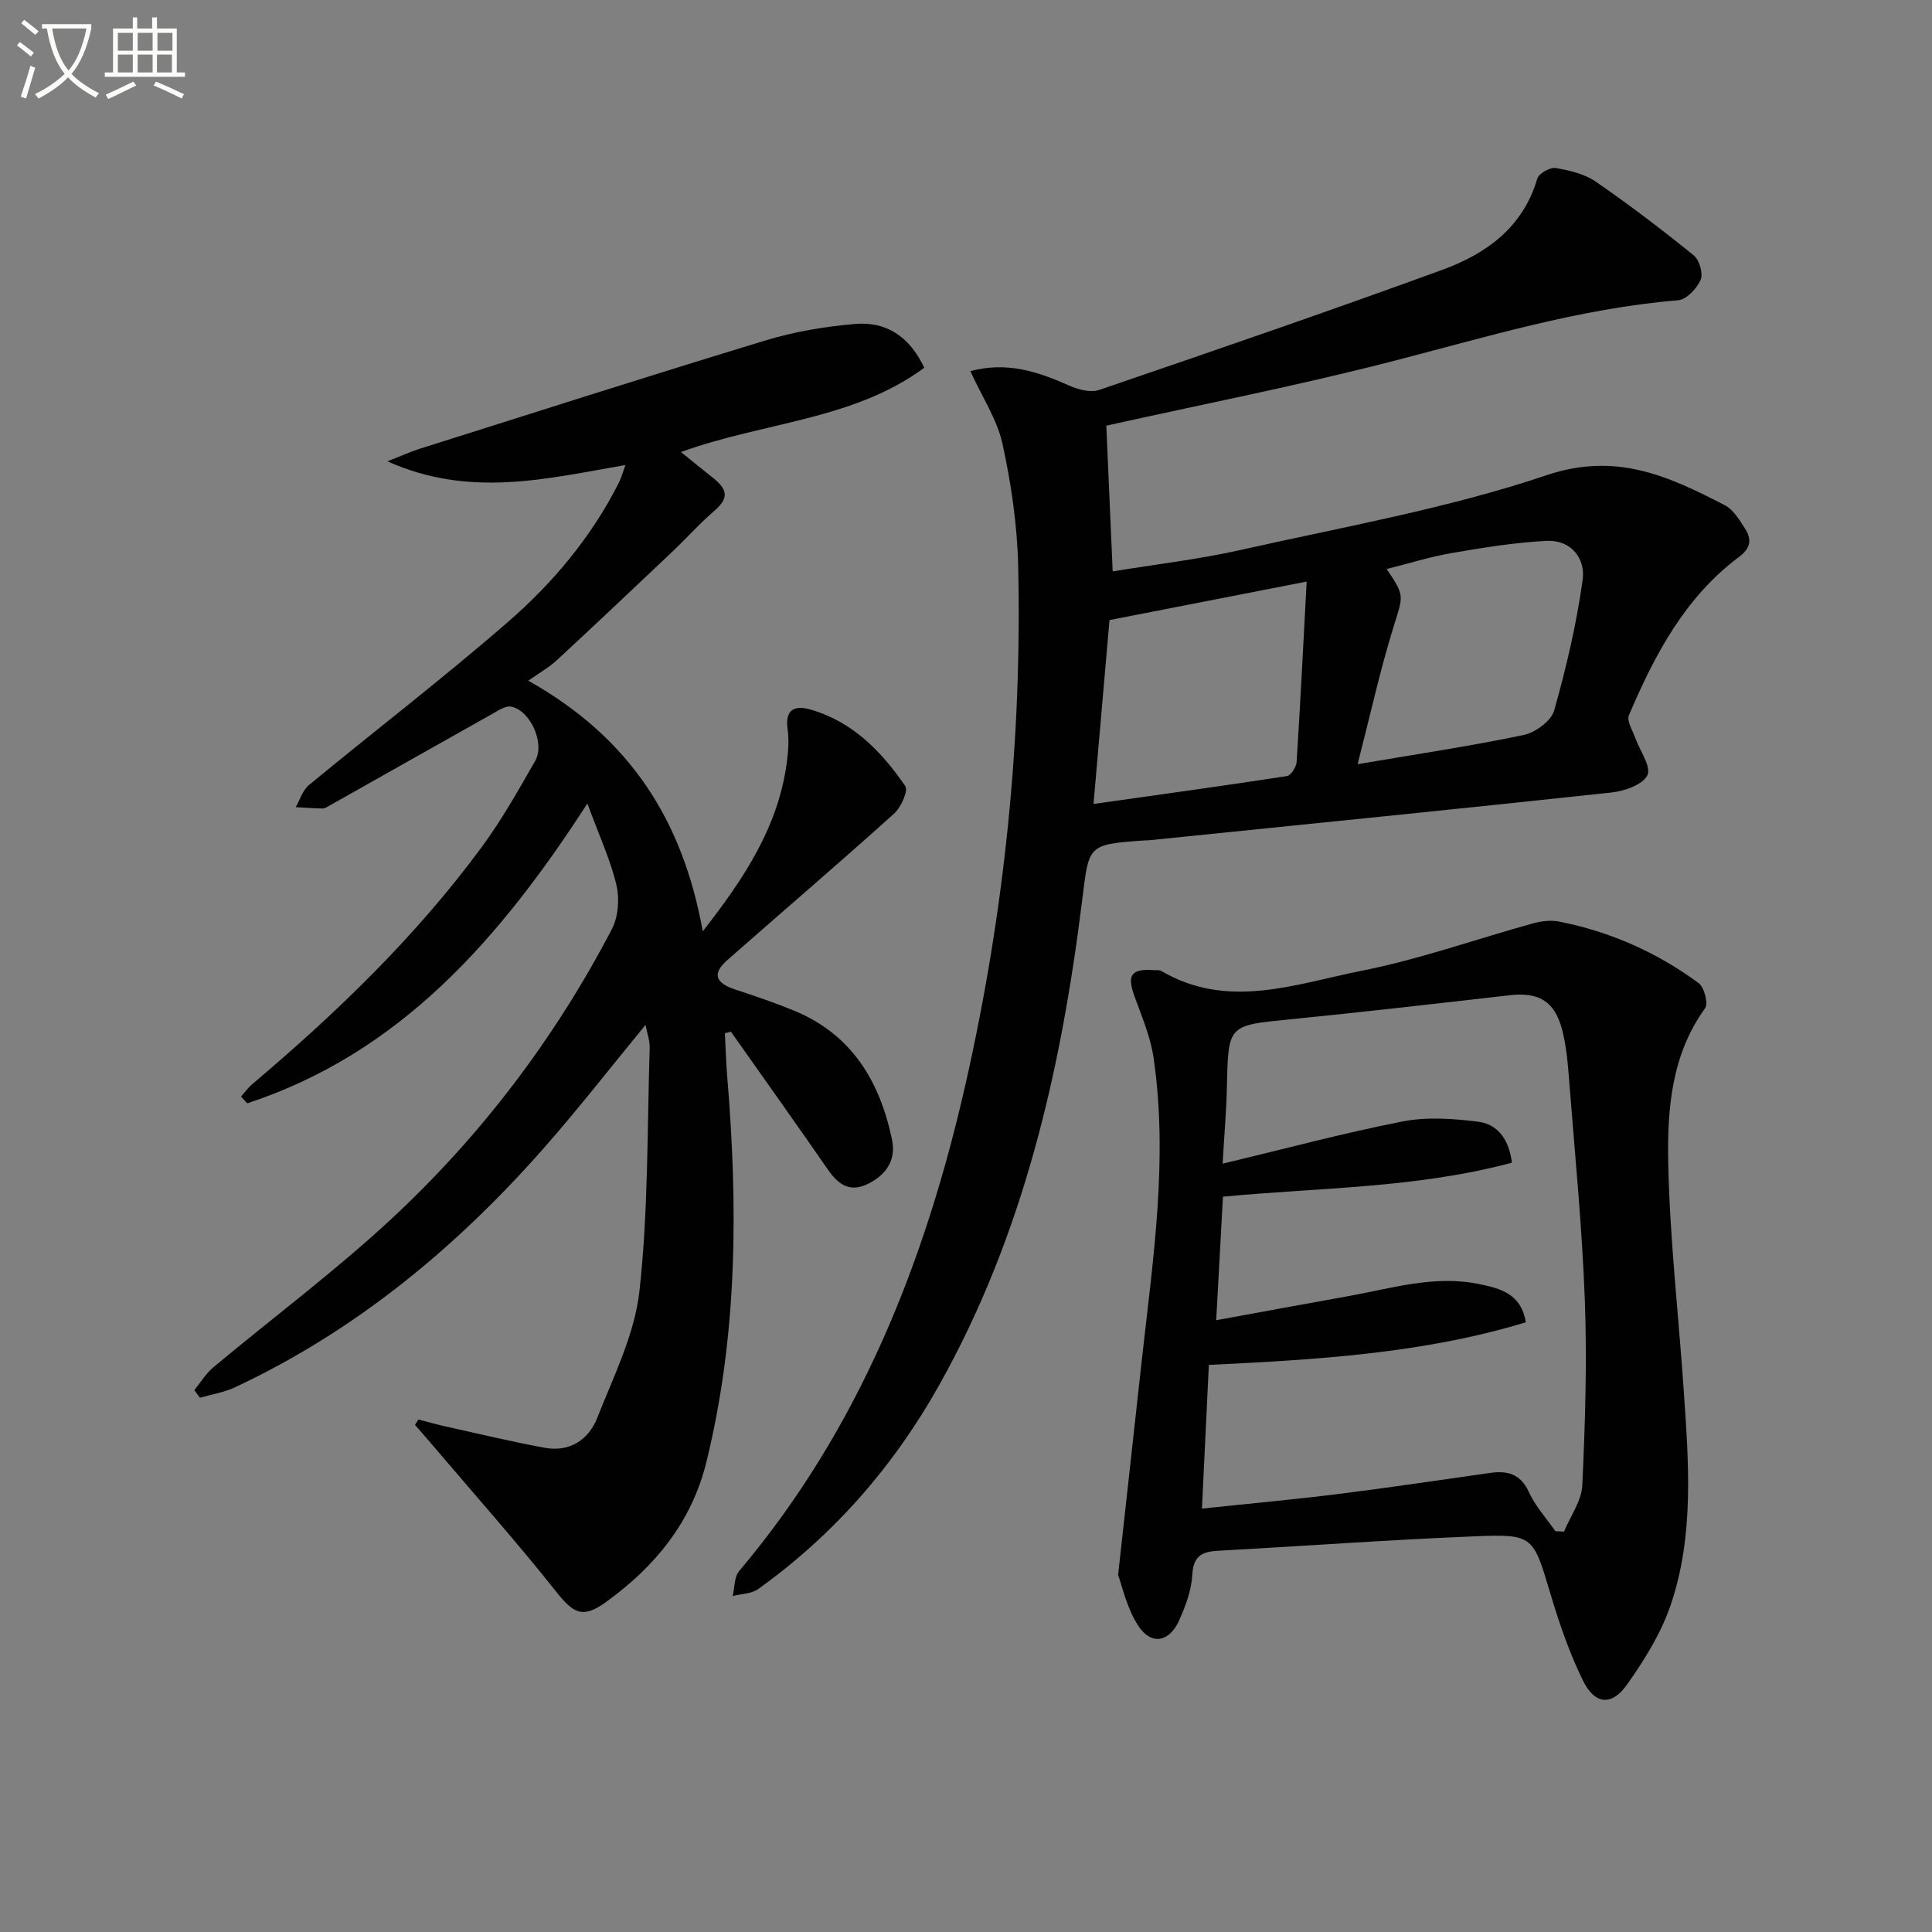 <svg enable-background="new 0 0 400 400" viewBox="0 0 400 400" xmlns="http://www.w3.org/2000/svg"><rect x="0" y="0" width="400" height="400" fill="#808080" stroke="none"/><path d="m6.4 11.7c-1-.8-1.9-1.6-2.9-2.3l.6-.7c.9.7 1.9 1.4 2.9 2.2zm-2.1 8.3c.7-2.1 1.4-4.2 2-6.4.2.1.6.3 1 .4-.7 2.3-1.3 4.4-1.9 6.4zm3-12.8c-1.1-.9-2.1-1.7-2.9-2.4l.6-.7c1 .8 2 1.5 3 2.4zm1.4-1.3v-.9h10.2v.9c-.9 4.2-2.3 7.3-4.1 9.4 1.3 1.4 3.2 2.7 5.7 4-.2.2-.4.5-.7.9-2.5-1.4-4.4-2.7-5.7-4.2-1.4 1.5-3.5 3-6.1 4.4 0 0 0 0-.1-.1-.3-.4-.5-.7-.7-.8 2.7-1.3 4.7-2.8 6.2-4.2-1.8-2.2-3-5.3-3.7-9.4zm9.2 0h-7.1c.6 3.8 1.7 6.7 3.4 8.7 1.7-2 2.9-4.8 3.7-8.7z" fill="#fbfcfa"/><path d="m31.6 3.6h.9v2.3h4.1v9.1h1.7v.9h-16.6v-.9h1.7v-9.1h4.1v-2.3h.9v2.3h3.1v-2.3zm-4 13.3.6.8c-1.9.9-3.8 1.9-5.8 2.8-.2-.3-.3-.6-.5-.9 2-.9 3.9-1.8 5.7-2.7zm-3.2-10.1v3.7h3.1v-3.7zm0 4.5v3.7h3.1v-3.7zm4.1-4.5v3.7h3.1v-3.7zm0 4.5v3.7h3.1v-3.7zm9.1 9.1c-2.1-1.1-4.1-2-5.8-2.7l.5-.8c2.2.9 4.1 1.8 5.8 2.6zm-1.9-13.6h-3.1v3.7h3.1zm-3.2 4.5v3.7h3.1v-3.7z" fill="#fbfcfa"/><g fill="#010101"><path d="m133.65 212.19c-7.19 8.74-13.9 17.39-21.12 25.58-18.11 20.55-38.9 37.75-63.88 49.46-2.26 1.06-4.82 1.45-7.25 2.16-.39-.53-.78-1.06-1.17-1.58 1.3-1.58 2.38-3.42 3.93-4.71 12.25-10.24 25.11-19.82 36.79-30.66 18.66-17.32 33.94-37.47 45.74-60.09 1.33-2.56 1.6-6.29.93-9.14-1.24-5.22-3.56-10.19-6.01-16.85-18.36 28.4-38.97 51.73-70.42 62.07-.43-.47-.86-.93-1.29-1.4.79-.88 1.49-1.87 2.39-2.62 17.47-14.77 33.87-30.59 47.47-49.07 4.12-5.61 7.58-11.74 11.04-17.79 2.09-3.64-1-10.49-4.98-11.25-1.16-.22-2.66.81-3.87 1.49-11.28 6.33-22.54 12.7-33.81 19.05-.43.24-.92.56-1.38.55-1.85-.03-3.69-.18-5.54-.28.9-1.55 1.45-3.51 2.75-4.58 13.73-11.32 27.87-22.17 41.29-33.84 9.3-8.09 17.25-17.6 22.88-28.78.5-1 .79-2.1 1.35-3.63-16.27 2.8-32.18 6.9-49.29-.77 3.07-1.2 4.82-2 6.64-2.58 23.89-7.54 47.75-15.19 71.73-22.47 5.96-1.81 12.26-2.86 18.48-3.39 6.31-.54 11.2 2.46 14.31 9.07-14.73 10.86-33.19 11.21-50.38 17.45 2.49 2.01 4.51 3.65 6.55 5.27 3.39 2.69 3.29 4.39.14 7.11-2.99 2.58-5.63 5.56-8.5 8.28-7.94 7.53-15.9 15.04-23.93 22.48-1.56 1.44-3.47 2.51-5.86 4.2 21.09 11.84 31.97 28.93 36.12 51.88 8.68-11.07 15.65-21.72 17.41-35.01.3-2.27.47-4.64.15-6.89-.56-4 1.45-4.93 4.62-4.04 8.78 2.47 14.8 8.68 19.75 15.88.66.97-.9 4.42-2.34 5.72-11.37 10.23-22.99 20.18-34.48 30.28-3.21 2.83-2.56 4.76 1.67 6.14 4.09 1.34 8.18 2.73 12.16 4.37 11.91 4.91 17.7 14.6 20.23 26.63.85 4.04-.9 7.02-4.56 9.01-3.94 2.14-6.43.54-8.7-2.75-6.62-9.56-13.37-19.03-20.07-28.54-.42.1-.84.21-1.26.31.16 2.98.23 5.97.48 8.95 2.23 26.79 2.18 53.44-4.3 79.79-3.08 12.51-10.62 21.63-20.7 28.96-4.92 3.58-6.81 2.48-10.52-2.21-7.83-9.89-16.23-19.33-24.4-28.94-1.56-1.84-3.15-3.65-4.72-5.47.24-.37.48-.74.71-1.11 1.81.47 3.6.99 5.42 1.39 6.93 1.53 13.84 3.22 20.82 4.48 5.11.92 9.02-1.72 10.79-6.22 3.38-8.6 7.74-17.27 8.73-26.24 1.85-16.63 1.59-33.5 2.12-50.27.07-1.53-.52-3.07-.86-4.84z"/><path d="m200.9 76.84c7.57-2.04 14 .11 20.44 2.98 1.87.84 4.45 1.52 6.24.91 23.72-8.1 47.42-16.25 70.97-24.84 9.11-3.32 16.76-8.76 19.73-18.92.31-1.06 2.65-2.37 3.81-2.18 2.87.48 5.98 1.22 8.32 2.83 6.96 4.8 13.7 9.94 20.27 15.26 1.17.95 1.98 3.78 1.42 5.06-.8 1.8-2.94 4.09-4.67 4.23-20.48 1.68-39.97 7.7-59.72 12.77-19.25 4.95-38.8 8.77-58.66 13.19.41 9.42.85 19.46 1.32 30.17 9.03-1.48 17.92-2.5 26.59-4.46 21.18-4.76 42.74-8.55 63.23-15.45 14.5-4.88 25.33.25 36.9 6.2 1.76.91 3.03 3.03 4.18 4.82 1.41 2.19 1.28 4.02-1.21 5.88-11.21 8.37-17.49 20.3-22.81 32.79-.5 1.16.75 3.11 1.3 4.66.93 2.66 3.37 5.96 2.53 7.75-.93 1.97-4.75 3.3-7.46 3.59-31.87 3.44-63.76 6.62-95.65 9.88-.33.03-.67.02-1 .04-11.93.84-11.5.89-12.95 12.63-4.34 34.98-12.11 69-29.57 100.14-9.42 16.8-21.8 30.99-37.47 42.22-1.39 1-3.51.99-5.29 1.45.42-1.75.31-3.95 1.35-5.18 24.9-29.48 38.57-64.11 46.96-101.23 7.95-35.2 11.62-70.85 10.8-106.91-.19-8.42-1.44-16.92-3.23-25.17-1.08-5-4.15-9.59-6.67-15.11zm69.63 43.57c-14.53 2.84-27.43 5.36-40.82 7.97-1.1 12.6-2.17 24.91-3.31 38.07 14.21-2.01 27.14-3.78 40.04-5.77.83-.13 1.94-1.86 2.01-2.91.77-12.06 1.37-24.11 2.08-37.36zm10.55 37.81c12.65-2.16 23.58-3.78 34.37-6.05 2.42-.51 5.69-2.88 6.31-5.04 2.52-8.87 4.63-17.92 5.91-27.04.63-4.46-2.4-8.36-7.47-8.11-6.55.33-13.09 1.4-19.57 2.51-4.5.77-8.89 2.16-13.54 3.32 3.85 5.65 3.41 5.52 1.43 11.96-2.77 8.93-4.78 18.08-7.44 28.45z"/><path d="m231.49 326.1c1.83-16.59 3.38-30.78 4.96-44.97 2.3-20.64 5.42-41.28 2.39-62.09-.63-4.34-2.43-8.55-3.94-12.72-1.62-4.47-.74-5.8 4.06-5.46.5.03 1.09-.06 1.48.17 13.84 8.13 27.86 2.65 41.55-.06 11.97-2.37 23.58-6.53 35.38-9.79 1.72-.47 3.69-.72 5.41-.38 10.57 2.08 20.26 6.36 28.91 12.75 1.17.86 2.03 4.24 1.32 5.21-6.98 9.65-7.83 20.91-7.62 31.94.31 15.75 2.14 31.46 3.21 47.19 1.02 14.93 2.21 30-2.72 44.45-1.99 5.84-5.43 11.36-9.03 16.44-3.2 4.51-6.67 4.15-9.14-.88-2.75-5.62-4.82-11.62-6.62-17.63-3.68-12.31-3.54-12.69-15.79-12.19-17.76.72-35.49 2.02-53.23 3-3.29.18-5.02 1.15-5.22 4.97-.17 3.21-1.4 6.49-2.74 9.47-2.01 4.46-5.72 5.18-8.38 1.17-2.45-3.67-3.39-8.33-4.24-10.59zm81.54-85.38c-19.7 5.29-39.85 5.14-59.83 7.04-.47 8.56-.91 16.63-1.4 25.58 9.71-1.77 18.47-3.41 27.25-4.97 8.95-1.59 17.77-4.42 27.07-2.54 4.59.93 8.84 2.06 9.78 7.94-21.31 6.47-43.32 7.74-65.62 8.82-.48 10.03-.94 19.55-1.43 29.75 9.99-1.06 19.07-1.88 28.11-3.01 10.54-1.32 21.05-2.89 31.56-4.38 3.63-.52 6.31.22 8.04 4.01 1.33 2.91 3.61 5.38 5.46 8.05.6.03 1.19.07 1.79.1 1.32-3.2 3.64-6.36 3.79-9.62.59-12.77 1-25.59.52-38.35-.56-15.1-2.05-30.17-3.23-45.24-.28-3.63-.57-7.33-1.5-10.82-1.55-5.85-4.89-7.7-10.78-7.03-15.16 1.73-30.31 3.48-45.5 4.99-12.86 1.27-12.81 1.12-13.09 13.9-.11 5.02-.55 10.04-.89 15.99 13.12-3.14 25.12-6.37 37.29-8.75 5.01-.98 10.43-.59 15.56.05 3.85.47 6.39 3.33 7.05 8.49z"/></g></svg>
